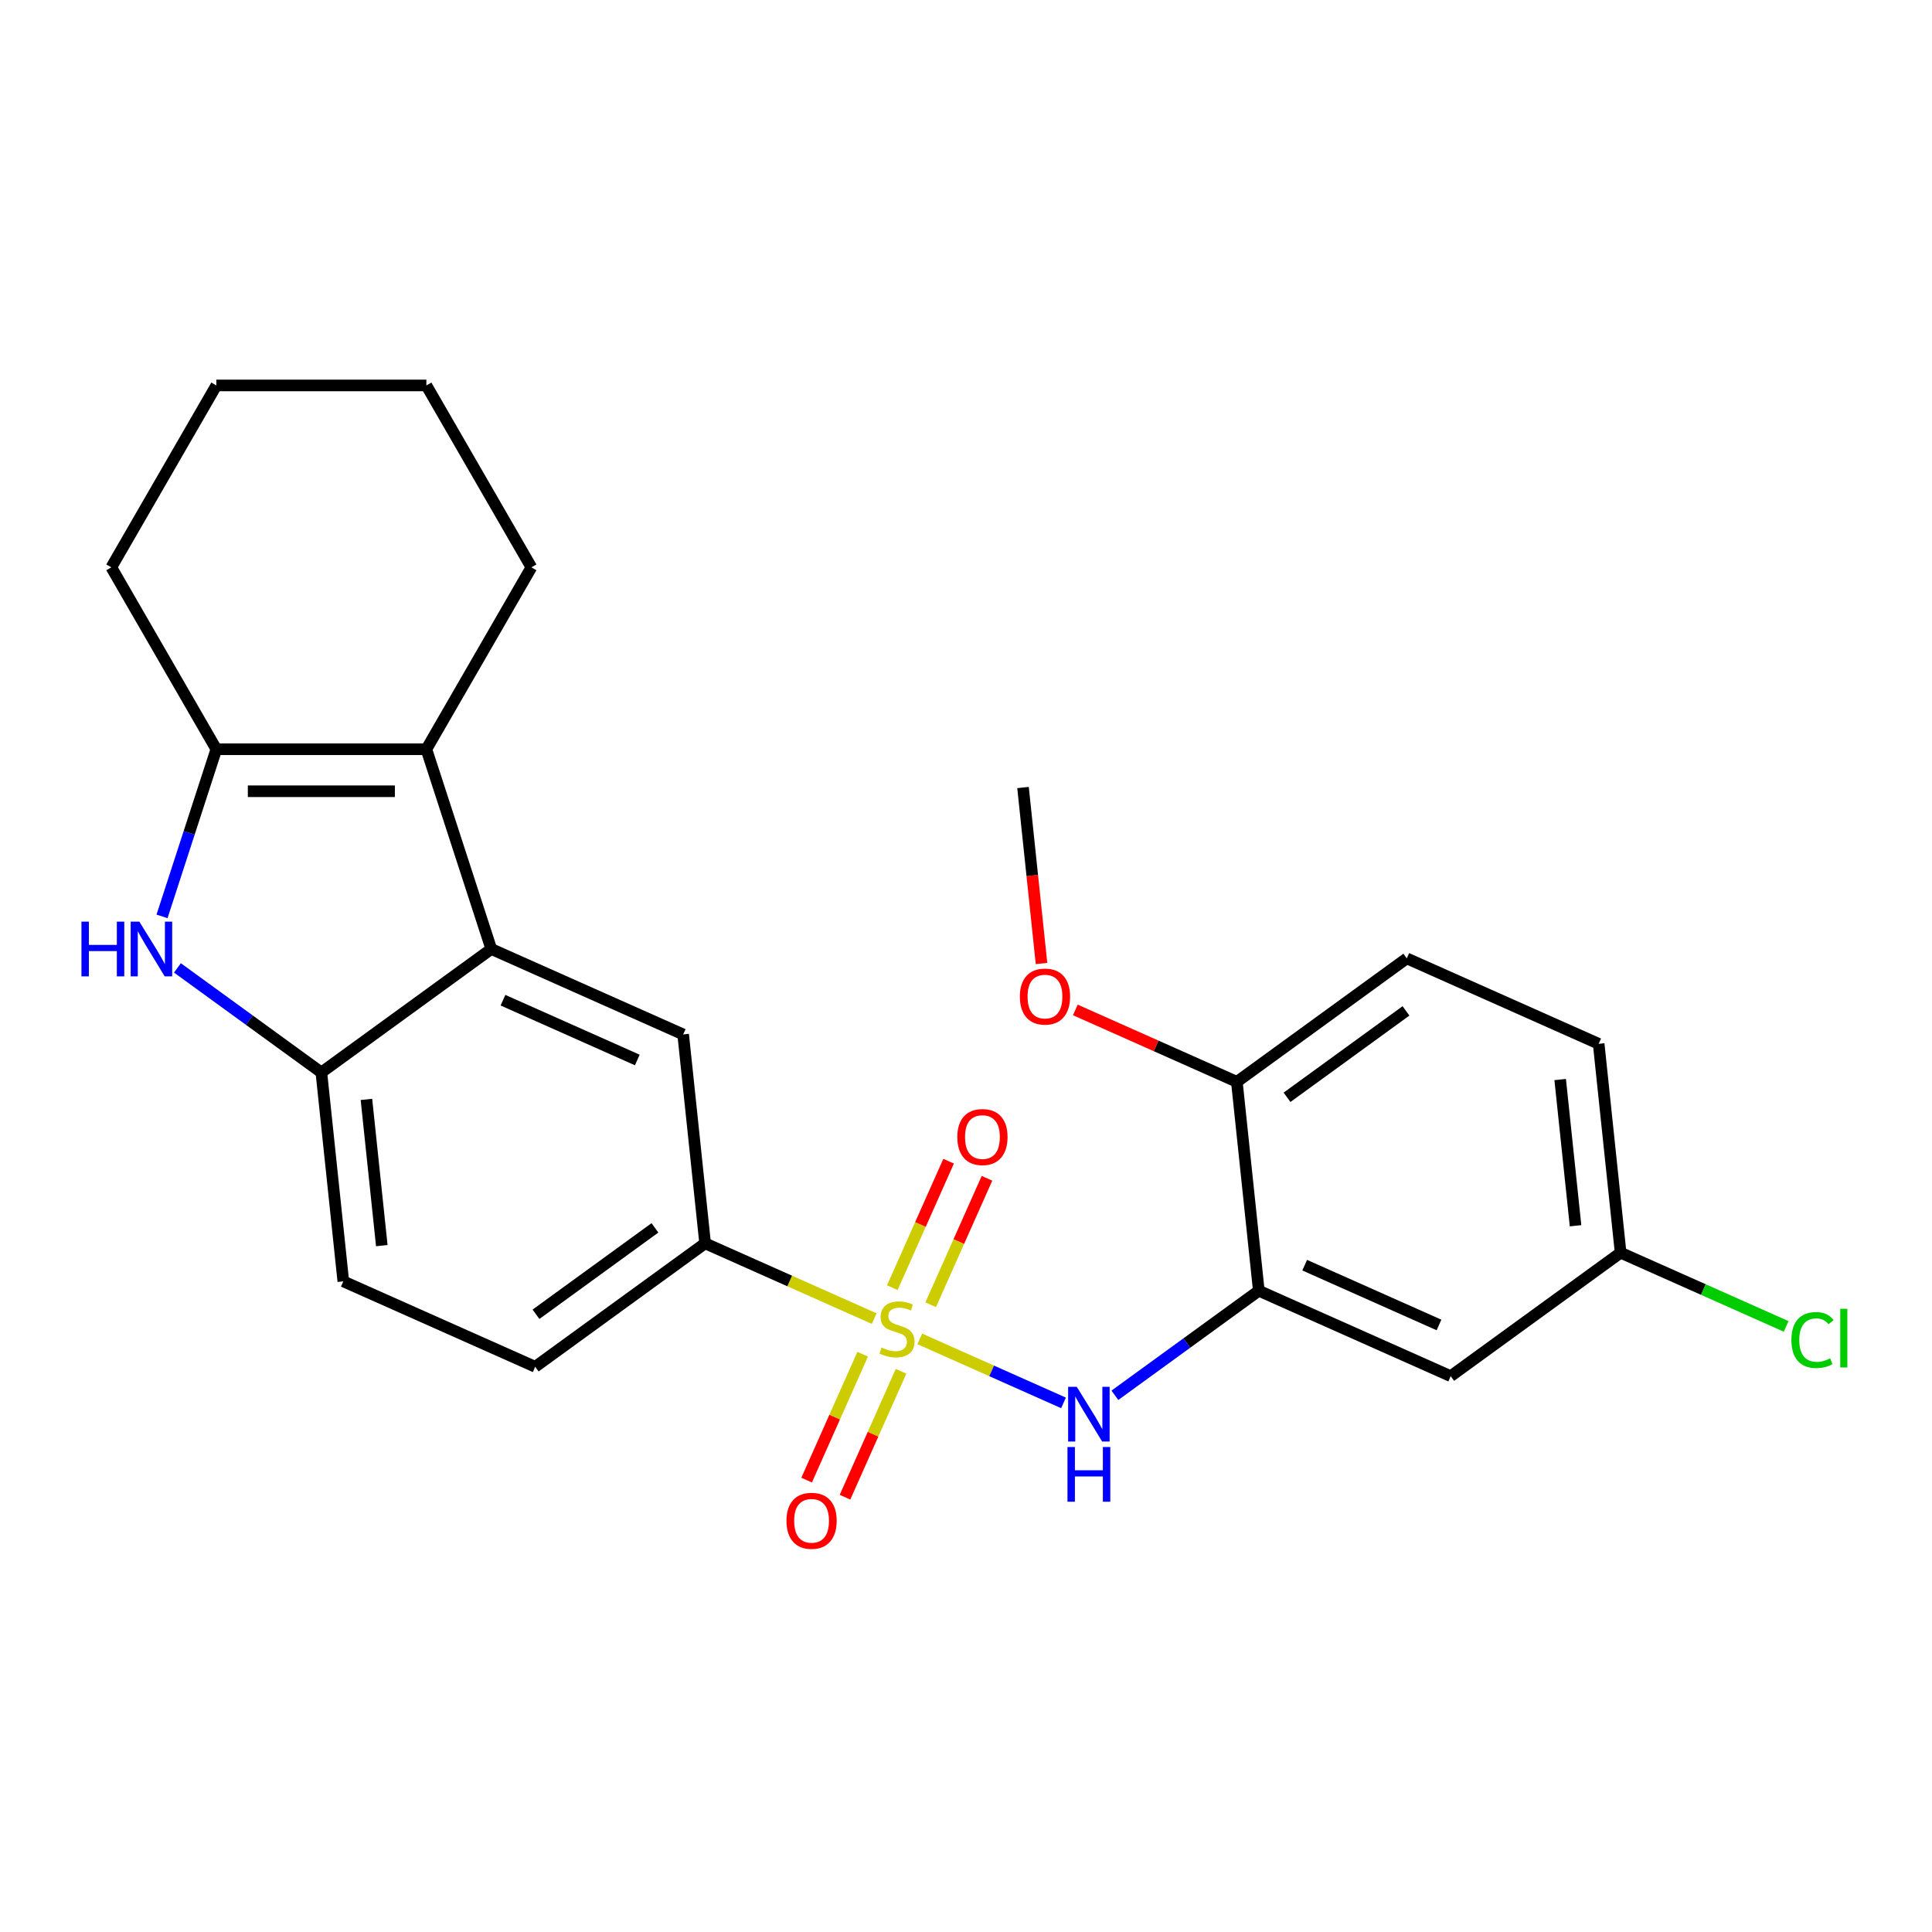 <?xml version='1.0' encoding='iso-8859-1'?>
<svg version='1.1' baseProfile='full'
              xmlns='http://www.w3.org/2000/svg'
                      xmlns:rdkit='http://www.rdkit.org/xml'
                      xmlns:xlink='http://www.w3.org/1999/xlink'
                  xml:space='preserve'
width='1000px' height='1000px' viewBox='0 0 1000 1000'>
<!-- END OF HEADER -->
<rect style='opacity:1.0;fill:#FFFFFF;stroke:none' width='1000' height='1000' x='0' y='0'> </rect>
<path class='bond-4' d='M 476.084,693.015 L 513.276,709.574' style='fill:none;fill-rule:evenodd;stroke:#CCCC00;stroke-width:6px;stroke-linecap:butt;stroke-linejoin:miter;stroke-opacity:1' />
<path class='bond-4' d='M 513.276,709.574 L 550.469,726.133' style='fill:none;fill-rule:evenodd;stroke:#0000FF;stroke-width:6px;stroke-linecap:butt;stroke-linejoin:miter;stroke-opacity:1' />
<path class='bond-7' d='M 452.488,682.509 L 408.728,663.026' style='fill:none;fill-rule:evenodd;stroke:#CCCC00;stroke-width:6px;stroke-linecap:butt;stroke-linejoin:miter;stroke-opacity:1' />
<path class='bond-7' d='M 408.728,663.026 L 364.968,643.543' style='fill:none;fill-rule:evenodd;stroke:#000000;stroke-width:6px;stroke-linecap:butt;stroke-linejoin:miter;stroke-opacity:1' />
<path class='bond-10' d='M 446.519,700.938 L 432.013,733.52' style='fill:none;fill-rule:evenodd;stroke:#CCCC00;stroke-width:6px;stroke-linecap:butt;stroke-linejoin:miter;stroke-opacity:1' />
<path class='bond-10' d='M 432.013,733.52 L 417.506,766.101' style='fill:none;fill-rule:evenodd;stroke:#FF0000;stroke-width:6px;stroke-linecap:butt;stroke-linejoin:miter;stroke-opacity:1' />
<path class='bond-10' d='M 466.383,709.782 L 451.876,742.363' style='fill:none;fill-rule:evenodd;stroke:#CCCC00;stroke-width:6px;stroke-linecap:butt;stroke-linejoin:miter;stroke-opacity:1' />
<path class='bond-10' d='M 451.876,742.363 L 437.37,774.945' style='fill:none;fill-rule:evenodd;stroke:#FF0000;stroke-width:6px;stroke-linecap:butt;stroke-linejoin:miter;stroke-opacity:1' />
<path class='bond-11' d='M 481.715,675.346 L 496.287,642.614' style='fill:none;fill-rule:evenodd;stroke:#CCCC00;stroke-width:6px;stroke-linecap:butt;stroke-linejoin:miter;stroke-opacity:1' />
<path class='bond-11' d='M 496.287,642.614 L 510.86,609.883' style='fill:none;fill-rule:evenodd;stroke:#FF0000;stroke-width:6px;stroke-linecap:butt;stroke-linejoin:miter;stroke-opacity:1' />
<path class='bond-11' d='M 461.851,666.502 L 476.424,633.771' style='fill:none;fill-rule:evenodd;stroke:#CCCC00;stroke-width:6px;stroke-linecap:butt;stroke-linejoin:miter;stroke-opacity:1' />
<path class='bond-11' d='M 476.424,633.771 L 490.997,601.039' style='fill:none;fill-rule:evenodd;stroke:#FF0000;stroke-width:6px;stroke-linecap:butt;stroke-linejoin:miter;stroke-opacity:1' />
<path class='bond-0' d='M 91.837,500.98 L 129.085,528.042' style='fill:none;fill-rule:evenodd;stroke:#0000FF;stroke-width:6px;stroke-linecap:butt;stroke-linejoin:miter;stroke-opacity:1' />
<path class='bond-0' d='M 129.085,528.042 L 166.333,555.104' style='fill:none;fill-rule:evenodd;stroke:#000000;stroke-width:6px;stroke-linecap:butt;stroke-linejoin:miter;stroke-opacity:1' />
<path class='bond-26' d='M 83.863,474.324 L 97.919,431.065' style='fill:none;fill-rule:evenodd;stroke:#0000FF;stroke-width:6px;stroke-linecap:butt;stroke-linejoin:miter;stroke-opacity:1' />
<path class='bond-26' d='M 97.919,431.065 L 111.974,387.806' style='fill:none;fill-rule:evenodd;stroke:#000000;stroke-width:6px;stroke-linecap:butt;stroke-linejoin:miter;stroke-opacity:1' />
<path class='bond-1' d='M 254.286,491.202 L 353.604,535.421' style='fill:none;fill-rule:evenodd;stroke:#000000;stroke-width:6px;stroke-linecap:butt;stroke-linejoin:miter;stroke-opacity:1' />
<path class='bond-1' d='M 260.34,517.699 L 329.863,548.652' style='fill:none;fill-rule:evenodd;stroke:#000000;stroke-width:6px;stroke-linecap:butt;stroke-linejoin:miter;stroke-opacity:1' />
<path class='bond-2' d='M 254.286,491.202 L 220.691,387.806' style='fill:none;fill-rule:evenodd;stroke:#000000;stroke-width:6px;stroke-linecap:butt;stroke-linejoin:miter;stroke-opacity:1' />
<path class='bond-25' d='M 254.286,491.202 L 166.333,555.104' style='fill:none;fill-rule:evenodd;stroke:#000000;stroke-width:6px;stroke-linecap:butt;stroke-linejoin:miter;stroke-opacity:1' />
<path class='bond-3' d='M 220.691,387.806 L 111.974,387.806' style='fill:none;fill-rule:evenodd;stroke:#000000;stroke-width:6px;stroke-linecap:butt;stroke-linejoin:miter;stroke-opacity:1' />
<path class='bond-3' d='M 204.384,409.55 L 128.282,409.55' style='fill:none;fill-rule:evenodd;stroke:#000000;stroke-width:6px;stroke-linecap:butt;stroke-linejoin:miter;stroke-opacity:1' />
<path class='bond-18' d='M 220.691,387.806 L 275.05,293.655' style='fill:none;fill-rule:evenodd;stroke:#000000;stroke-width:6px;stroke-linecap:butt;stroke-linejoin:miter;stroke-opacity:1' />
<path class='bond-20' d='M 111.974,387.806 L 57.616,293.655' style='fill:none;fill-rule:evenodd;stroke:#000000;stroke-width:6px;stroke-linecap:butt;stroke-linejoin:miter;stroke-opacity:1' />
<path class='bond-5' d='M 577.062,722.203 L 614.31,695.141' style='fill:none;fill-rule:evenodd;stroke:#0000FF;stroke-width:6px;stroke-linecap:butt;stroke-linejoin:miter;stroke-opacity:1' />
<path class='bond-5' d='M 614.31,695.141 L 651.558,668.079' style='fill:none;fill-rule:evenodd;stroke:#000000;stroke-width:6px;stroke-linecap:butt;stroke-linejoin:miter;stroke-opacity:1' />
<path class='bond-9' d='M 651.558,668.079 L 750.875,712.298' style='fill:none;fill-rule:evenodd;stroke:#000000;stroke-width:6px;stroke-linecap:butt;stroke-linejoin:miter;stroke-opacity:1' />
<path class='bond-9' d='M 675.299,654.848 L 744.822,685.802' style='fill:none;fill-rule:evenodd;stroke:#000000;stroke-width:6px;stroke-linecap:butt;stroke-linejoin:miter;stroke-opacity:1' />
<path class='bond-12' d='M 651.558,668.079 L 640.194,559.958' style='fill:none;fill-rule:evenodd;stroke:#000000;stroke-width:6px;stroke-linecap:butt;stroke-linejoin:miter;stroke-opacity:1' />
<path class='bond-6' d='M 166.333,555.104 L 177.697,663.226' style='fill:none;fill-rule:evenodd;stroke:#000000;stroke-width:6px;stroke-linecap:butt;stroke-linejoin:miter;stroke-opacity:1' />
<path class='bond-6' d='M 189.662,569.05 L 197.616,644.735' style='fill:none;fill-rule:evenodd;stroke:#000000;stroke-width:6px;stroke-linecap:butt;stroke-linejoin:miter;stroke-opacity:1' />
<path class='bond-8' d='M 364.968,643.543 L 353.604,535.421' style='fill:none;fill-rule:evenodd;stroke:#000000;stroke-width:6px;stroke-linecap:butt;stroke-linejoin:miter;stroke-opacity:1' />
<path class='bond-14' d='M 364.968,643.543 L 277.014,707.445' style='fill:none;fill-rule:evenodd;stroke:#000000;stroke-width:6px;stroke-linecap:butt;stroke-linejoin:miter;stroke-opacity:1' />
<path class='bond-14' d='M 338.995,635.537 L 277.427,680.269' style='fill:none;fill-rule:evenodd;stroke:#000000;stroke-width:6px;stroke-linecap:butt;stroke-linejoin:miter;stroke-opacity:1' />
<path class='bond-16' d='M 750.875,712.298 L 838.829,648.396' style='fill:none;fill-rule:evenodd;stroke:#000000;stroke-width:6px;stroke-linecap:butt;stroke-linejoin:miter;stroke-opacity:1' />
<path class='bond-15' d='M 640.194,559.958 L 728.147,496.055' style='fill:none;fill-rule:evenodd;stroke:#000000;stroke-width:6px;stroke-linecap:butt;stroke-linejoin:miter;stroke-opacity:1' />
<path class='bond-15' d='M 666.167,567.963 L 727.735,523.231' style='fill:none;fill-rule:evenodd;stroke:#000000;stroke-width:6px;stroke-linecap:butt;stroke-linejoin:miter;stroke-opacity:1' />
<path class='bond-21' d='M 640.194,559.958 L 598.394,541.347' style='fill:none;fill-rule:evenodd;stroke:#000000;stroke-width:6px;stroke-linecap:butt;stroke-linejoin:miter;stroke-opacity:1' />
<path class='bond-21' d='M 598.394,541.347 L 556.594,522.736' style='fill:none;fill-rule:evenodd;stroke:#FF0000;stroke-width:6px;stroke-linecap:butt;stroke-linejoin:miter;stroke-opacity:1' />
<path class='bond-13' d='M 177.697,663.226 L 277.014,707.445' style='fill:none;fill-rule:evenodd;stroke:#000000;stroke-width:6px;stroke-linecap:butt;stroke-linejoin:miter;stroke-opacity:1' />
<path class='bond-17' d='M 728.147,496.055 L 827.465,540.275' style='fill:none;fill-rule:evenodd;stroke:#000000;stroke-width:6px;stroke-linecap:butt;stroke-linejoin:miter;stroke-opacity:1' />
<path class='bond-19' d='M 838.829,648.396 L 881.669,667.469' style='fill:none;fill-rule:evenodd;stroke:#000000;stroke-width:6px;stroke-linecap:butt;stroke-linejoin:miter;stroke-opacity:1' />
<path class='bond-19' d='M 881.669,667.469 L 924.509,686.543' style='fill:none;fill-rule:evenodd;stroke:#00CC00;stroke-width:6px;stroke-linecap:butt;stroke-linejoin:miter;stroke-opacity:1' />
<path class='bond-27' d='M 838.829,648.396 L 827.465,540.275' style='fill:none;fill-rule:evenodd;stroke:#000000;stroke-width:6px;stroke-linecap:butt;stroke-linejoin:miter;stroke-opacity:1' />
<path class='bond-27' d='M 815.5,634.45 L 807.545,558.765' style='fill:none;fill-rule:evenodd;stroke:#000000;stroke-width:6px;stroke-linecap:butt;stroke-linejoin:miter;stroke-opacity:1' />
<path class='bond-23' d='M 275.05,293.655 L 220.691,199.503' style='fill:none;fill-rule:evenodd;stroke:#000000;stroke-width:6px;stroke-linecap:butt;stroke-linejoin:miter;stroke-opacity:1' />
<path class='bond-28' d='M 57.616,293.655 L 111.974,199.503' style='fill:none;fill-rule:evenodd;stroke:#000000;stroke-width:6px;stroke-linecap:butt;stroke-linejoin:miter;stroke-opacity:1' />
<path class='bond-22' d='M 539.085,498.7 L 534.298,453.159' style='fill:none;fill-rule:evenodd;stroke:#FF0000;stroke-width:6px;stroke-linecap:butt;stroke-linejoin:miter;stroke-opacity:1' />
<path class='bond-22' d='M 534.298,453.159 L 529.512,407.617' style='fill:none;fill-rule:evenodd;stroke:#000000;stroke-width:6px;stroke-linecap:butt;stroke-linejoin:miter;stroke-opacity:1' />
<path class='bond-24' d='M 220.691,199.503 L 111.974,199.503' style='fill:none;fill-rule:evenodd;stroke:#000000;stroke-width:6px;stroke-linecap:butt;stroke-linejoin:miter;stroke-opacity:1' />
<path  class='atom-0' d='M 456.286 697.482
Q 456.606 697.602, 457.926 698.162
Q 459.246 698.722, 460.686 699.082
Q 462.166 699.402, 463.606 699.402
Q 466.286 699.402, 467.846 698.122
Q 469.406 696.802, 469.406 694.522
Q 469.406 692.962, 468.606 692.002
Q 467.846 691.042, 466.646 690.522
Q 465.446 690.002, 463.446 689.402
Q 460.926 688.642, 459.406 687.922
Q 457.926 687.202, 456.846 685.682
Q 455.806 684.162, 455.806 681.602
Q 455.806 678.042, 458.206 675.842
Q 460.646 673.642, 465.446 673.642
Q 468.726 673.642, 472.446 675.202
L 471.526 678.282
Q 468.126 676.882, 465.566 676.882
Q 462.806 676.882, 461.286 678.042
Q 459.766 679.162, 459.806 681.122
Q 459.806 682.642, 460.566 683.562
Q 461.366 684.482, 462.486 685.002
Q 463.646 685.522, 465.566 686.122
Q 468.126 686.922, 469.646 687.722
Q 471.166 688.522, 472.246 690.162
Q 473.366 691.762, 473.366 694.522
Q 473.366 698.442, 470.726 700.562
Q 468.126 702.642, 463.766 702.642
Q 461.246 702.642, 459.326 702.082
Q 457.446 701.562, 455.206 700.642
L 456.286 697.482
' fill='#CCCC00'/>
<path  class='atom-1' d='M 42.159 477.042
L 45.999 477.042
L 45.999 489.082
L 60.479 489.082
L 60.479 477.042
L 64.319 477.042
L 64.319 505.362
L 60.479 505.362
L 60.479 492.282
L 45.999 492.282
L 45.999 505.362
L 42.159 505.362
L 42.159 477.042
' fill='#0000FF'/>
<path  class='atom-1' d='M 72.119 477.042
L 81.399 492.042
Q 82.319 493.522, 83.799 496.202
Q 85.279 498.882, 85.359 499.042
L 85.359 477.042
L 89.119 477.042
L 89.119 505.362
L 85.239 505.362
L 75.279 488.962
Q 74.119 487.042, 72.879 484.842
Q 71.679 482.642, 71.319 481.962
L 71.319 505.362
L 67.639 505.362
L 67.639 477.042
L 72.119 477.042
' fill='#0000FF'/>
<path  class='atom-5' d='M 557.344 717.821
L 566.624 732.821
Q 567.544 734.301, 569.024 736.981
Q 570.504 739.661, 570.584 739.821
L 570.584 717.821
L 574.344 717.821
L 574.344 746.141
L 570.464 746.141
L 560.504 729.741
Q 559.344 727.821, 558.104 725.621
Q 556.904 723.421, 556.544 722.741
L 556.544 746.141
L 552.864 746.141
L 552.864 717.821
L 557.344 717.821
' fill='#0000FF'/>
<path  class='atom-5' d='M 552.524 748.973
L 556.364 748.973
L 556.364 761.013
L 570.844 761.013
L 570.844 748.973
L 574.684 748.973
L 574.684 777.293
L 570.844 777.293
L 570.844 764.213
L 556.364 764.213
L 556.364 777.293
L 552.524 777.293
L 552.524 748.973
' fill='#0000FF'/>
<path  class='atom-11' d='M 407.067 787.16
Q 407.067 780.36, 410.427 776.56
Q 413.787 772.76, 420.067 772.76
Q 426.347 772.76, 429.707 776.56
Q 433.067 780.36, 433.067 787.16
Q 433.067 794.04, 429.667 797.96
Q 426.267 801.84, 420.067 801.84
Q 413.827 801.84, 410.427 797.96
Q 407.067 794.08, 407.067 787.16
M 420.067 798.64
Q 424.387 798.64, 426.707 795.76
Q 429.067 792.84, 429.067 787.16
Q 429.067 781.6, 426.707 778.8
Q 424.387 775.96, 420.067 775.96
Q 415.747 775.96, 413.387 778.76
Q 411.067 781.56, 411.067 787.16
Q 411.067 792.88, 413.387 795.76
Q 415.747 798.64, 420.067 798.64
' fill='#FF0000'/>
<path  class='atom-12' d='M 495.505 588.524
Q 495.505 581.724, 498.865 577.924
Q 502.225 574.124, 508.505 574.124
Q 514.785 574.124, 518.145 577.924
Q 521.505 581.724, 521.505 588.524
Q 521.505 595.404, 518.105 599.324
Q 514.705 603.204, 508.505 603.204
Q 502.265 603.204, 498.865 599.324
Q 495.505 595.444, 495.505 588.524
M 508.505 600.004
Q 512.825 600.004, 515.145 597.124
Q 517.505 594.204, 517.505 588.524
Q 517.505 582.964, 515.145 580.164
Q 512.825 577.324, 508.505 577.324
Q 504.185 577.324, 501.825 580.124
Q 499.505 582.924, 499.505 588.524
Q 499.505 594.244, 501.825 597.124
Q 504.185 600.004, 508.505 600.004
' fill='#FF0000'/>
<path  class='atom-20' d='M 927.227 693.595
Q 927.227 686.555, 930.507 682.875
Q 933.827 679.155, 940.107 679.155
Q 945.947 679.155, 949.067 683.275
L 946.427 685.435
Q 944.147 682.435, 940.107 682.435
Q 935.827 682.435, 933.547 685.315
Q 931.307 688.155, 931.307 693.595
Q 931.307 699.195, 933.627 702.075
Q 935.987 704.955, 940.547 704.955
Q 943.667 704.955, 947.307 703.075
L 948.427 706.075
Q 946.947 707.035, 944.707 707.595
Q 942.467 708.155, 939.987 708.155
Q 933.827 708.155, 930.507 704.395
Q 927.227 700.635, 927.227 693.595
' fill='#00CC00'/>
<path  class='atom-20' d='M 952.507 677.435
L 956.187 677.435
L 956.187 707.795
L 952.507 707.795
L 952.507 677.435
' fill='#00CC00'/>
<path  class='atom-22' d='M 527.876 515.818
Q 527.876 509.018, 531.236 505.218
Q 534.596 501.418, 540.876 501.418
Q 547.156 501.418, 550.516 505.218
Q 553.876 509.018, 553.876 515.818
Q 553.876 522.698, 550.476 526.618
Q 547.076 530.498, 540.876 530.498
Q 534.636 530.498, 531.236 526.618
Q 527.876 522.738, 527.876 515.818
M 540.876 527.298
Q 545.196 527.298, 547.516 524.418
Q 549.876 521.498, 549.876 515.818
Q 549.876 510.258, 547.516 507.458
Q 545.196 504.618, 540.876 504.618
Q 536.556 504.618, 534.196 507.418
Q 531.876 510.218, 531.876 515.818
Q 531.876 521.538, 534.196 524.418
Q 536.556 527.298, 540.876 527.298
' fill='#FF0000'/>
</svg>
